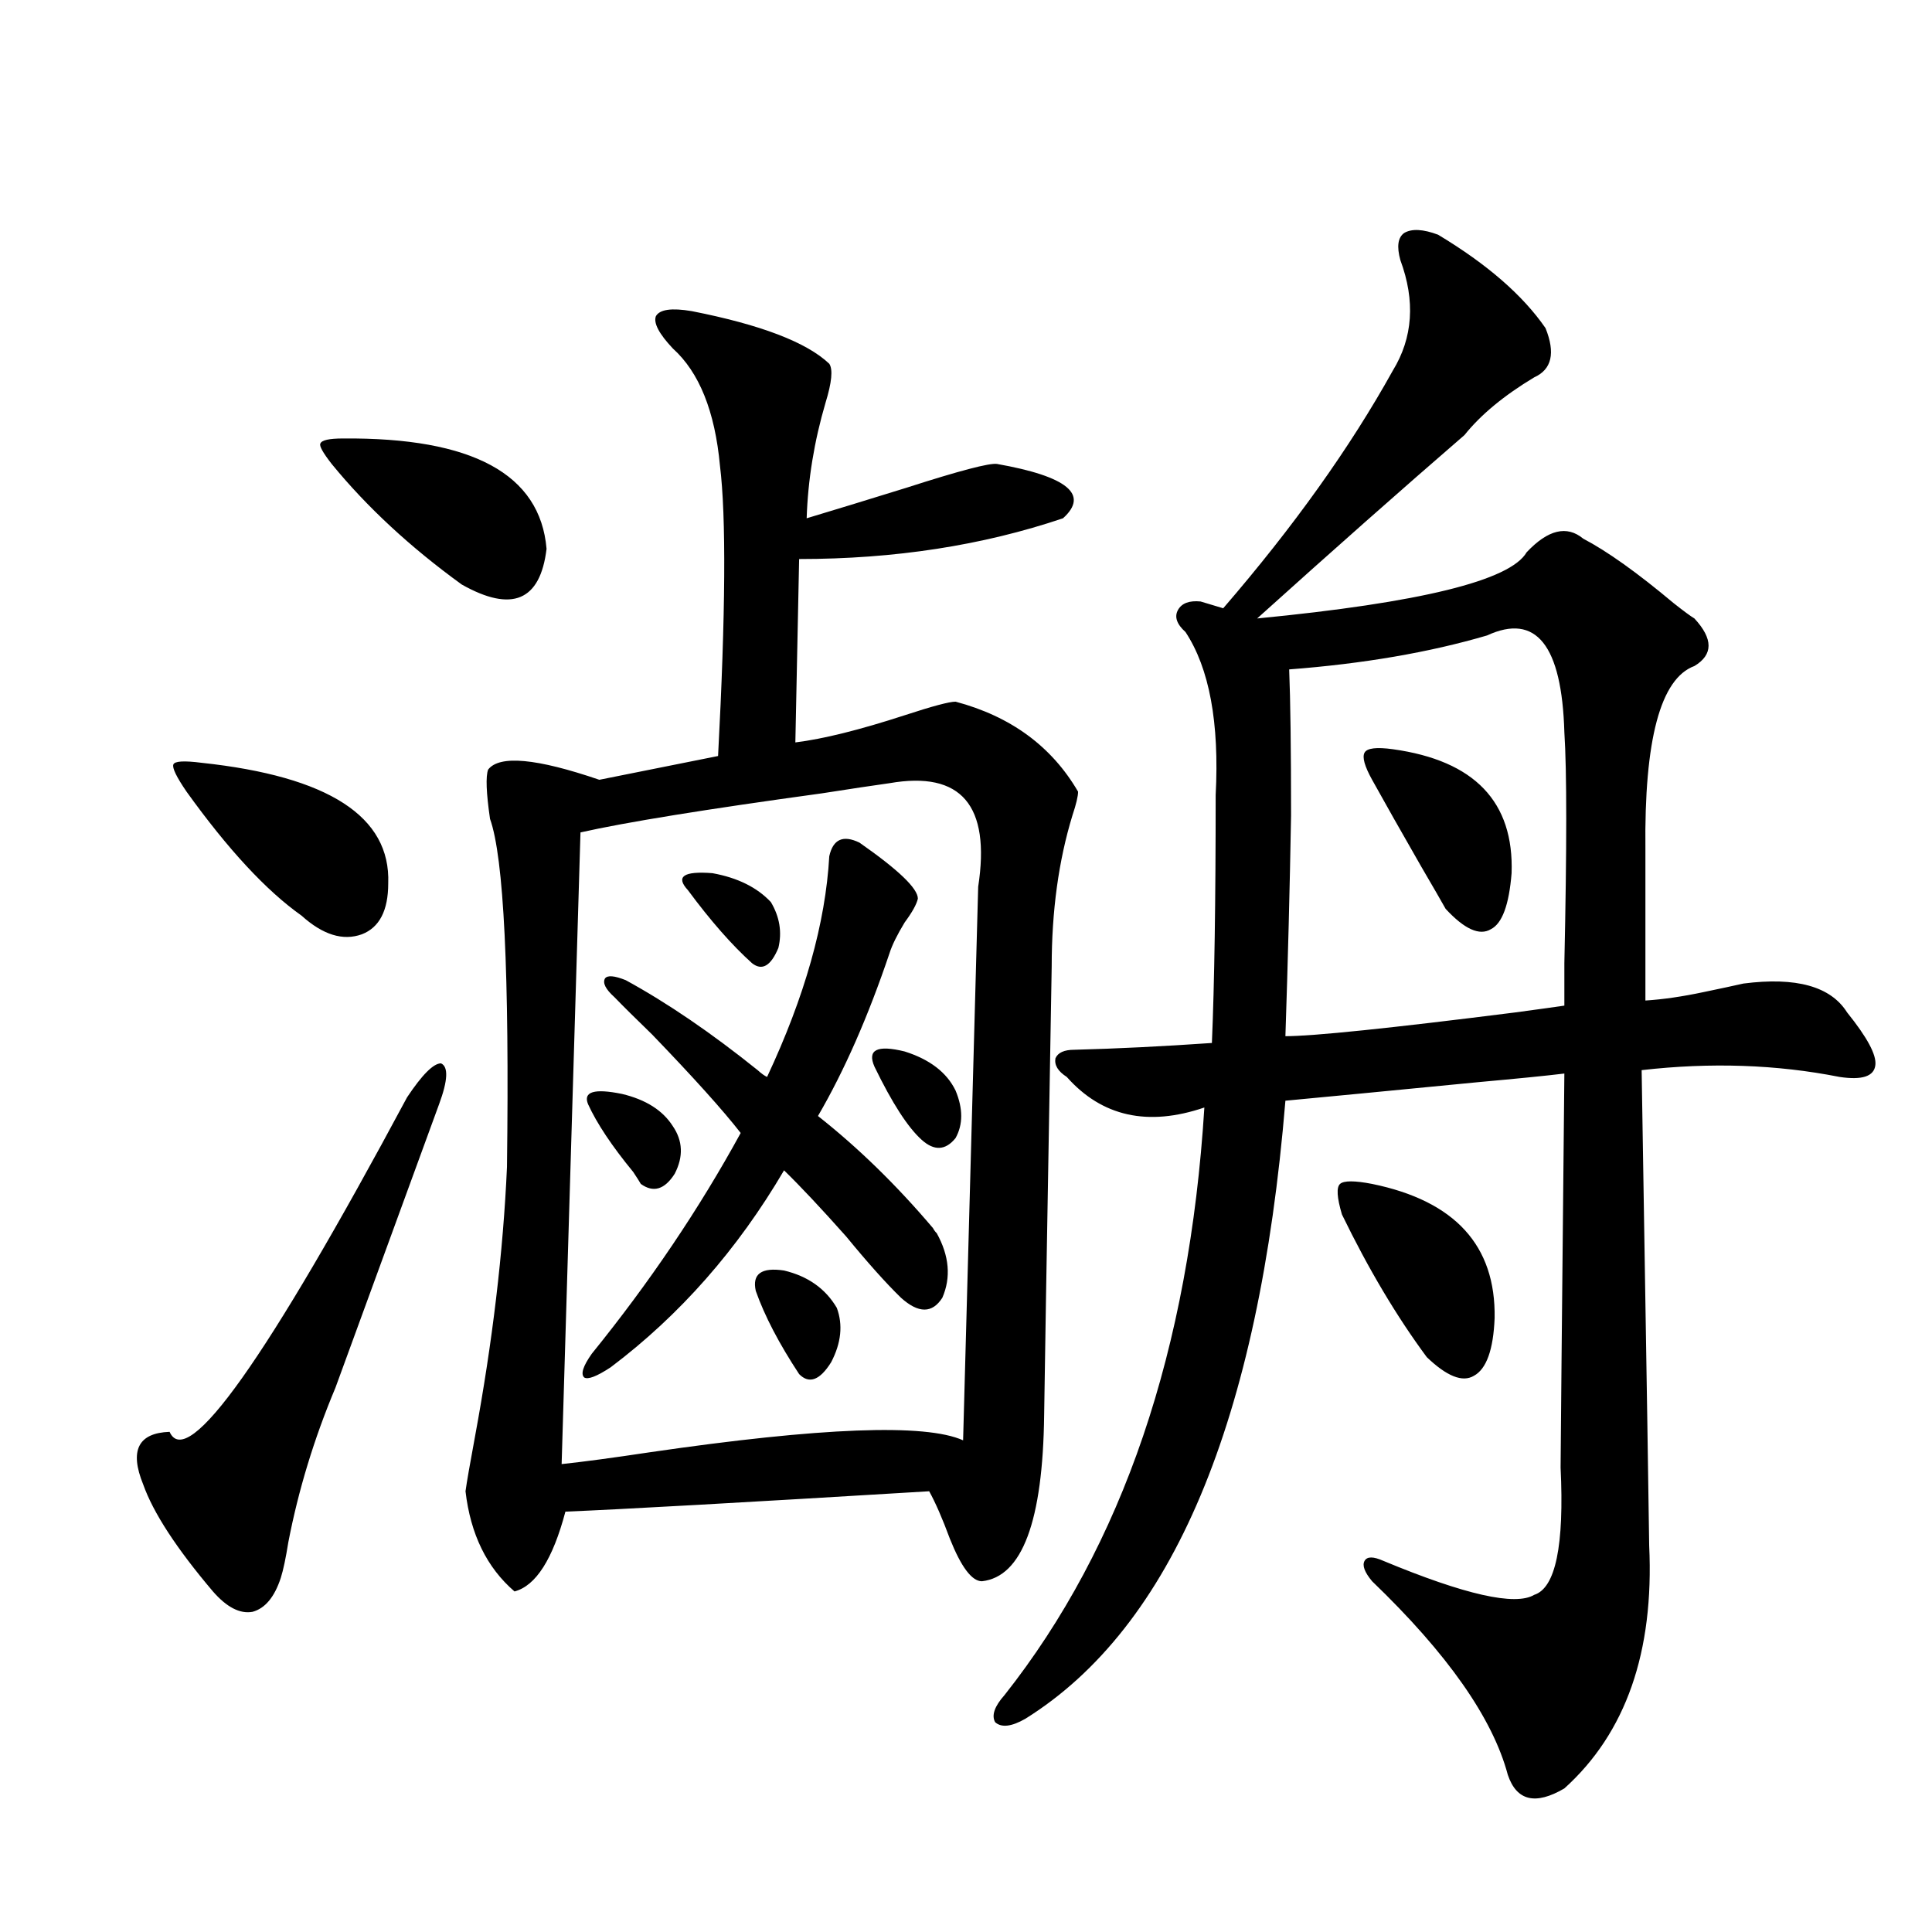 <?xml version="1.0" encoding="utf-8"?>
<!-- Generator: Adobe Illustrator 16.0.0, SVG Export Plug-In . SVG Version: 6.00 Build 0)  -->
<!DOCTYPE svg PUBLIC "-//W3C//DTD SVG 1.1//EN" "http://www.w3.org/Graphics/SVG/1.1/DTD/svg11.dtd">
<svg version="1.1" id="图层_1" xmlns="http://www.w3.org/2000/svg" xmlns:xlink="http://www.w3.org/1999/xlink" x="0px" y="0px"
	 width="1000px" height="1000px" viewBox="0 0 1000 1000" enable-background="new 0 0 1000 1000" xml:space="preserve">
<path d="M227.288,571.484c-20.167,55.083-38.048,104.014-53.657,146.777c-11.067,26.367-19.192,53.037-24.39,79.98
	c-1.311,8.213-2.607,14.365-3.902,18.457c-3.262,9.971-8.14,15.82-14.634,17.578c-6.509,1.168-13.338-2.348-20.487-10.547
	c-18.872-22.261-30.899-40.718-36.097-55.371c-7.165-17.578-2.607-26.655,13.658-27.246c9.1,20.518,50.075-37.202,122.924-173.145
	c7.805-11.714,13.658-17.578,17.561-17.578C232.166,552.148,231.83,559.18,227.288,571.484z M104.364,394.824
	c65.684,7.031,97.878,27.837,96.583,62.402c0,14.063-4.558,22.852-13.658,26.367c-9.756,3.516-20.167,0.303-31.219-9.668
	c-18.216-12.881-38.048-34.277-59.511-64.16c-5.213-7.607-7.485-12.305-6.829-14.063C90.37,393.945,95.248,393.657,104.364,394.824z
	 M177.533,226.953c66.98-0.576,102.101,18.457,105.363,57.129c-3.262,26.958-17.896,33.11-43.901,18.457
	c-26.676-19.336-49.114-40.127-67.315-62.402c-4.558-5.85-6.509-9.365-5.854-10.547
	C166.466,227.832,170.368,226.953,177.533,226.953z M540.45,732.324c-0.655,55.083-11.387,83.799-32.194,86.133
	c-5.213,0-10.731-7.319-16.585-21.973c-3.902-10.547-7.484-18.745-10.731-24.609c-96.918,5.864-159.676,9.38-188.288,10.547
	c-6.509,24.609-15.289,38.384-26.341,41.309c-14.313-12.305-22.773-29.58-25.365-51.855c0.641-4.683,2.271-14.063,4.878-28.125
	c9.101-49.219,14.634-95.801,16.585-139.746c1.296-100.195-1.631-160.249-8.78-180.176c-1.951-13.472-2.286-21.973-0.976-25.488
	c5.854-7.607,25.03-5.85,57.56,5.273l61.462-12.305c3.902-73.828,4.223-123.926,0.976-150.293
	c-2.606-28.125-10.731-48.34-24.39-60.645c-7.164-7.607-10.091-13.184-8.78-16.699c1.951-3.516,8.125-4.395,18.536-2.637
	c35.762,7.031,59.511,16.123,71.218,27.246c1.951,2.939,1.296,9.668-1.951,20.215c-5.854,19.927-9.115,39.854-9.756,59.766
	c13.658-4.092,30.884-9.365,51.706-15.82c27.316-8.789,42.926-12.881,46.828-12.305c36.417,6.455,47.804,15.82,34.146,28.125
	c-41.63,14.063-87.162,21.094-136.582,21.094l-1.951,94.922c14.299-1.758,33.17-6.44,56.584-14.063
	c14.299-4.683,23.079-7.031,26.341-7.031c28.612,7.622,49.755,23.154,63.413,46.582c0,2.349-0.976,6.455-2.927,12.305
	c-7.164,23.442-10.731,49.521-10.731,78.223C541.746,650.298,540.45,727.642,540.45,732.324z M460.452,405.371
	c-8.46,1.182-20.167,2.939-35.121,5.273c-59.846,8.213-101.461,14.941-124.875,20.215L290.7,757.813
	c11.052-1.167,26.341-3.213,45.853-6.152c88.443-12.881,142.436-14.941,161.947-6.152l7.805-286.523
	C512.799,416.797,497.524,398.931,460.452,405.371z M444.843,436.133c20.152,14.063,30.243,23.73,30.243,29.004
	c-0.655,2.939-2.927,7.031-6.829,12.305c-3.902,6.455-6.509,11.729-7.805,15.82c-11.066,32.822-23.414,60.947-37.072,84.375
	c20.808,16.411,40.64,35.747,59.511,58.008c0.641,1.182,1.296,2.061,1.951,2.637c6.494,11.729,7.47,22.852,2.927,33.398
	c-5.213,8.213-12.362,8.213-21.463,0c-7.805-7.607-17.24-18.154-28.292-31.641c-13.018-14.639-23.749-26.064-32.194-34.277
	c-24.069,41.021-53.992,75.01-89.754,101.953c-7.164,4.697-11.707,6.455-13.658,5.273c-1.951-1.758-0.655-5.85,3.902-12.305
	c29.908-36.914,55.608-74.995,77.071-114.258c-9.115-11.714-24.39-28.701-45.853-50.977c-8.46-8.198-14.969-14.639-19.512-19.336
	c-4.558-4.092-6.188-7.319-4.878-9.668c1.296-1.758,4.878-1.455,10.731,0.879c21.463,11.729,44.222,27.246,68.291,46.582
	c1.951,1.758,3.567,2.939,4.878,3.516c19.512-41.597,30.243-79.678,32.194-114.258C431.185,434.375,436.383,432.041,444.843,436.133
	z M304.358,571.484c-2.606-6.44,3.247-8.198,17.561-5.273c12.348,2.939,21.128,8.501,26.341,16.699
	c5.198,7.622,5.519,15.82,0.976,24.609c-5.213,8.213-11.066,9.971-17.561,5.273c-0.655-1.167-1.951-3.213-3.902-6.152
	C316.706,593.169,308.901,581.455,304.358,571.484z M398.99,466.895c4.543,7.622,5.854,15.532,3.902,23.73
	c-3.902,9.38-8.46,12.017-13.658,7.91c-10.411-9.365-21.463-21.973-33.17-37.793c-6.509-7.031-2.286-9.956,12.683-8.789
	C381.75,454.302,391.826,459.287,398.99,466.895z M391.186,668.164c-1.951-8.789,2.927-12.305,14.634-10.547
	c12.348,2.939,21.463,9.38,27.316,19.336c3.247,8.789,2.271,18.169-2.927,28.125c-5.854,9.38-11.387,11.426-16.585,6.152
	C403.213,695.41,395.729,681.06,391.186,668.164z M452.647,552.148c-3.902-8.789,1.296-11.426,15.609-7.91
	c13.003,4.106,21.783,10.85,26.341,20.215c3.902,9.38,3.902,17.578,0,24.609c-5.213,6.455-11.066,6.743-17.561,0.879
	C469.873,583.501,461.748,570.908,452.647,552.148z M744.348,121.484c25.365,15.244,43.901,31.353,55.608,48.34
	c5.198,12.896,3.247,21.396-5.854,25.488c-15.609,9.38-27.651,19.336-36.097,29.883c-32.529,28.125-68.291,59.766-107.314,94.922
	c84.541-8.198,131.049-19.624,139.509-34.277c11.052-11.714,20.808-14.063,29.268-7.031c12.348,6.455,27.957,17.578,46.828,33.398
	c5.198,4.106,8.78,6.743,10.731,7.91c9.756,10.547,9.756,18.76,0,24.609c-17.561,6.455-26.021,38.096-25.365,94.922v78.223
	c9.101-0.576,19.177-2.046,30.243-4.395c8.445-1.758,15.274-3.213,20.487-4.395c27.316-3.516,45.197,1.47,53.657,14.941
	c10.396,12.896,15.274,21.973,14.634,27.246c-0.655,5.864-6.829,7.91-18.536,6.152c-32.529-6.44-66.675-7.607-102.437-3.516
	c2.592,158.794,3.902,240.82,3.902,246.094c2.592,55.069-12.042,96.969-43.901,125.684c-14.969,8.789-24.725,6.441-29.268-7.031
	c-7.805-29.306-31.219-62.704-70.242-100.195c-3.902-4.683-5.213-8.198-3.902-10.547c1.296-2.334,4.543-2.334,9.756,0
	c42.271,17.578,68.291,23.429,78.047,17.578c11.052-3.516,15.609-25.488,13.658-65.918c0-4.683,0.641-72.646,1.951-203.906
	c-9.756,1.182-24.39,2.637-43.901,4.395c-48.139,4.697-81.629,7.91-100.485,9.668c-13.658,165.825-58.535,272.461-134.631,319.922
	c-7.164,4.093-12.362,4.684-15.609,1.758c-1.951-3.516-0.335-8.212,4.878-14.063C581.09,800,615.57,698.638,623.375,573.242
	c-29.268,9.971-53.017,4.697-71.218-15.82c-4.558-2.925-6.509-6.152-5.854-9.668c1.296-2.925,4.543-4.395,9.756-4.395
	c22.104-0.576,45.853-1.758,71.218-3.516c1.296-30.459,1.951-73.237,1.951-128.32c1.951-37.49-3.262-65.615-15.609-84.375
	c-4.558-4.092-5.854-7.91-3.902-11.426s5.854-4.971,11.707-4.395l11.707,3.516c36.417-42.188,65.685-83.193,87.803-123.047
	c10.396-16.987,11.707-36.035,3.902-57.129c-1.951-7.031-1.311-11.714,1.951-14.063C730.689,118.271,736.543,118.56,744.348,121.484
	z M769.713,328.906c-29.923,8.789-64.068,14.653-102.437,17.578c0.641,15.82,0.976,41.021,0.976,75.586
	c-0.655,37.505-1.631,75.586-2.927,114.258c14.299,0,53.978-4.092,119.021-12.305c13.003-1.758,21.463-2.925,25.365-3.516
	c0-2.334,0-9.668,0-21.973c1.296-59.766,1.296-99.604,0-119.531C808.401,333.892,795.078,317.192,769.713,328.906z M710.202,612.793
	c42.926,8.789,64.054,31.943,63.413,69.434c-0.655,16.411-4.237,26.367-10.731,29.883c-5.854,3.516-13.993,0.303-24.39-9.668
	c-15.609-21.094-30.243-45.703-43.901-73.828c-2.606-8.789-2.927-14.063-0.976-15.82S701.087,611.035,710.202,612.793z
	 M720.934,387.793c42.271,5.864,62.758,27.246,61.462,64.16c-1.311,16.411-4.878,26.079-10.731,29.004
	c-5.854,3.516-13.658,0-23.414-10.547c-1.951-3.516-6.188-10.835-12.683-21.973c-10.411-18.154-18.871-33.096-25.365-44.824
	c-3.902-7.031-5.213-11.714-3.902-14.063C707.596,387.217,712.474,386.626,720.934,387.793z"/>
</svg>
